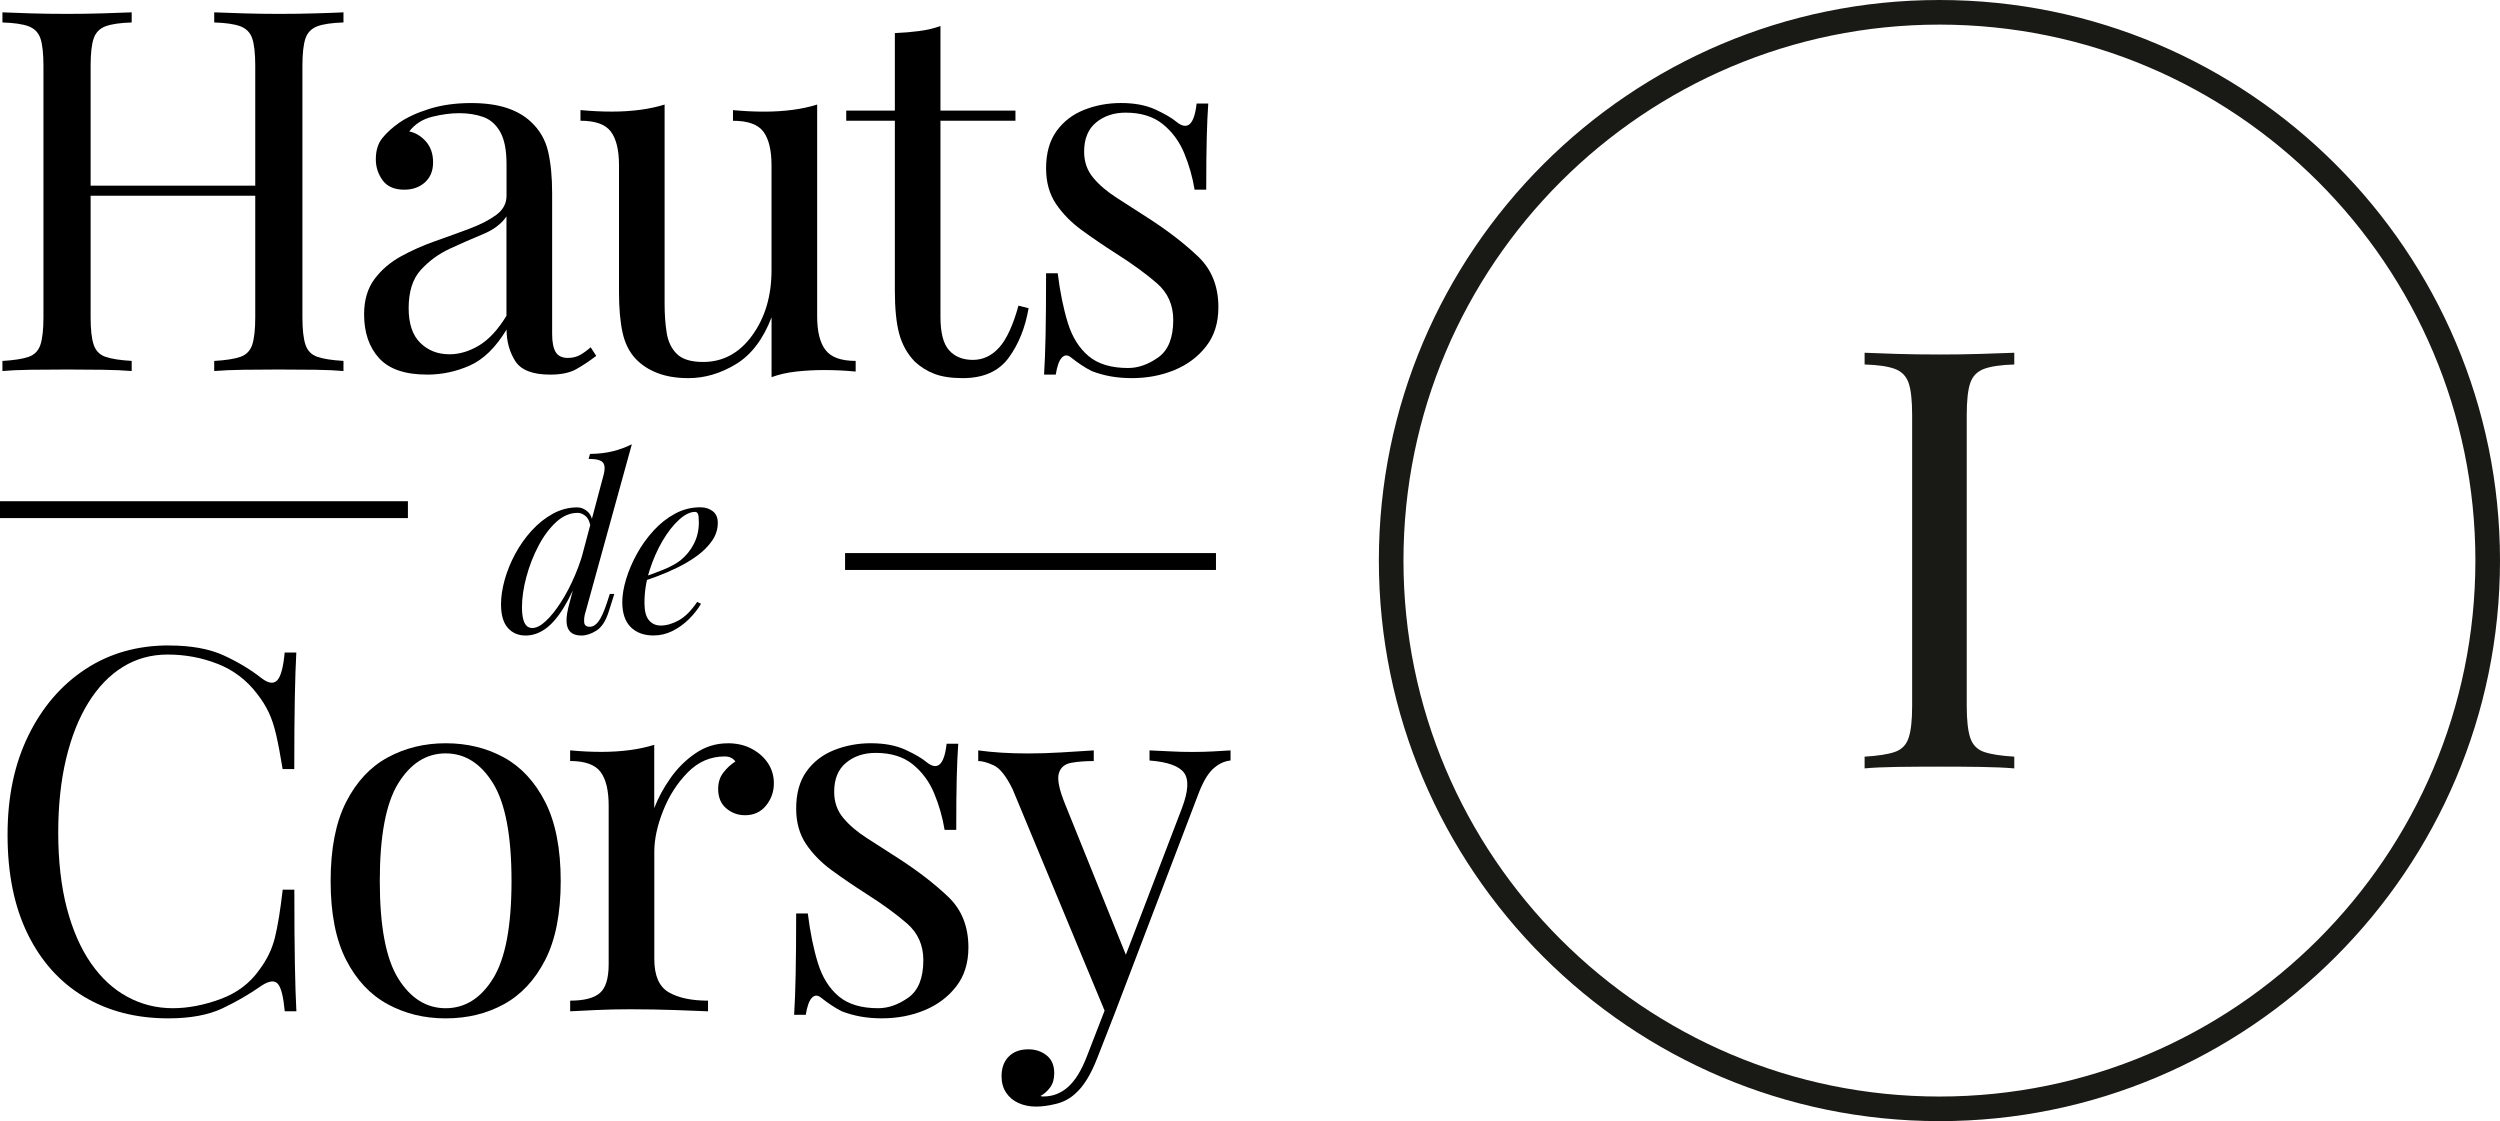 <?xml version="1.0" encoding="UTF-8"?> <svg xmlns="http://www.w3.org/2000/svg" id="b" viewBox="0 0 711.06 318.87"><g id="c"><path d="m.69,105.54v-2.88c3.27-.19,5.74-.58,7.42-1.15,1.68-.58,2.81-1.73,3.39-3.46.57-1.73.86-4.32.86-7.78V18.78c0-3.55-.29-6.17-.86-7.85-.58-1.68-1.71-2.83-3.39-3.46-1.68-.62-4.16-.98-7.42-1.08v-2.88c2.02.1,4.66.19,7.93.29,3.27.1,6.77.15,10.52.15,3.36,0,6.7-.05,10.02-.15,3.31-.09,6.08-.19,8.29-.29v2.88c-3.27.1-5.74.46-7.42,1.08-1.68.63-2.81,1.78-3.39,3.46s-.87,4.3-.87,7.85v71.48c0,3.46.29,6.05.87,7.78s1.71,2.88,3.39,3.46c1.68.57,4.15.96,7.42,1.15v2.88c-2.21-.19-4.97-.31-8.29-.36-3.31-.05-6.65-.07-10.02-.07-3.75,0-7.25.02-10.52.07-3.27.05-5.91.17-7.93.36Zm20.03-49.86v-2.88h56.93v2.88H20.72Zm40.21,49.86v-2.88c3.27-.19,5.74-.58,7.42-1.15,1.68-.58,2.81-1.73,3.39-3.46.57-1.73.86-4.32.86-7.78V18.78c0-3.55-.29-6.17-.86-7.85-.58-1.68-1.71-2.83-3.39-3.46-1.68-.62-4.16-.98-7.42-1.08v-2.88c2.21.1,4.99.19,8.36.29,3.36.1,6.68.15,9.95.15,3.75,0,7.25-.05,10.52-.15,3.27-.09,5.91-.19,7.93-.29v2.88c-3.27.1-5.74.46-7.42,1.08-1.68.63-2.81,1.78-3.39,3.46s-.87,4.3-.87,7.85v71.48c0,3.46.29,6.05.87,7.78s1.71,2.88,3.39,3.46c1.68.57,4.15.96,7.42,1.15v2.88c-2.02-.19-4.66-.31-7.93-.36-3.27-.05-6.77-.07-10.52-.07-3.27,0-6.58.02-9.95.07-3.36.05-6.15.17-8.36.36Z"></path><path d="m121.43,106.54c-6.25,0-10.79-1.56-13.62-4.68-2.83-3.12-4.25-7.28-4.25-12.46,0-4.04.98-7.37,2.95-10.02,1.97-2.64,4.49-4.8,7.57-6.49,3.07-1.68,6.32-3.12,9.73-4.32s6.65-2.38,9.73-3.53c3.08-1.15,5.6-2.45,7.57-3.89,1.97-1.44,2.96-3.27,2.96-5.47v-8.94c0-4.04-.6-7.11-1.8-9.22-1.2-2.11-2.81-3.53-4.83-4.25s-4.28-1.08-6.77-1.08-4.97.34-7.71,1.01c-2.74.67-4.93,2.07-6.56,4.18,1.82.38,3.41,1.35,4.76,2.88,1.34,1.54,2.02,3.51,2.02,5.91s-.77,4.3-2.31,5.69c-1.54,1.39-3.51,2.09-5.91,2.09-2.79,0-4.83-.89-6.13-2.66-1.29-1.78-1.94-3.77-1.94-5.98,0-2.5.62-4.52,1.87-6.05,1.25-1.54,2.83-2.98,4.75-4.33,2.21-1.53,5.07-2.86,8.58-3.96,3.51-1.1,7.47-1.66,11.89-1.66,3.94,0,7.3.46,10.09,1.37,2.78.91,5.09,2.23,6.92,3.96,2.5,2.31,4.13,5.12,4.9,8.43.77,3.31,1.15,7.28,1.15,11.89v40.06c0,2.31.34,4.01,1.01,5.12.67,1.1,1.82,1.66,3.46,1.66,1.34,0,2.52-.29,3.53-.87s1.99-1.3,2.96-2.16l1.58,2.45c-2.02,1.54-3.94,2.81-5.76,3.82-1.83,1.01-4.28,1.51-7.35,1.51-5,0-8.31-1.3-9.94-3.89-1.63-2.59-2.45-5.57-2.45-8.93-3.08,5.09-6.56,8.5-10.45,10.23s-7.95,2.59-12.18,2.59Zm6.34-5.77c2.88,0,5.71-.84,8.5-2.52,2.78-1.68,5.38-4.49,7.78-8.43v-28.25c-1.44,2.11-3.68,3.8-6.7,5.04-3.03,1.25-6.15,2.62-9.37,4.11-3.22,1.49-5.98,3.51-8.29,6.05s-3.46,6.17-3.46,10.88c0,4.42,1.1,7.71,3.31,9.87,2.21,2.16,4.95,3.24,8.21,3.24Z"></path><path d="m232.42,29.73v60.24c0,4.33.79,7.52,2.38,9.58,1.58,2.07,4.44,3.1,8.57,3.1v3.03c-2.98-.29-5.96-.43-8.93-.43-2.79,0-5.45.15-8,.43-2.55.29-4.88.82-6.99,1.59v-17.01c-2.4,6.25-5.79,10.69-10.16,13.33-4.37,2.64-8.86,3.96-13.48,3.96-3.36,0-6.29-.48-8.79-1.44s-4.56-2.31-6.2-4.04c-1.82-1.92-3.08-4.42-3.75-7.49-.67-3.08-1.01-6.87-1.01-11.39v-36.17c0-4.32-.77-7.52-2.31-9.58-1.54-2.07-4.42-3.1-8.65-3.1v-3.03c3.08.29,6.05.43,8.94.43s5.45-.17,8-.5c2.54-.34,4.88-.84,6.99-1.51v56.64c0,2.98.19,5.72.58,8.22.38,2.5,1.34,4.52,2.88,6.05,1.54,1.54,4.03,2.31,7.49,2.31,5.67,0,10.33-2.52,13.98-7.57,3.65-5.04,5.48-11.21,5.48-18.52v-29.83c0-4.32-.77-7.52-2.31-9.58-1.54-2.07-4.42-3.1-8.65-3.1v-3.03c3.07.29,6.05.43,8.93.43s5.45-.17,8-.5c2.54-.34,4.87-.84,6.99-1.51Z"></path><path d="m267.49,7.39v24.07h21.33v2.88h-21.33v55.77c0,4.52.81,7.69,2.45,9.51,1.63,1.83,3.89,2.74,6.77,2.74s5.38-1.18,7.49-3.53c2.11-2.35,3.94-6.32,5.48-11.89l2.88.72c-.96,5.57-2.86,10.28-5.69,14.13-2.84,3.84-7.18,5.76-13.04,5.76-3.27,0-5.96-.41-8.07-1.22-2.12-.82-3.99-1.99-5.62-3.53-2.11-2.21-3.58-4.85-4.4-7.93-.82-3.07-1.22-7.15-1.22-12.25v-48.28h-13.83v-2.88h13.83V9.41c2.4-.1,4.71-.29,6.92-.58s4.23-.77,6.05-1.44Z"></path><path d="m318.87,29.3c3.84,0,7.11.63,9.8,1.87,2.69,1.25,4.66,2.4,5.91,3.46,3.17,2.59,5.09.86,5.77-5.19h3.31c-.19,2.69-.34,5.89-.43,9.58-.1,3.7-.15,8.67-.15,14.92h-3.31c-.58-3.55-1.56-7.01-2.95-10.37-1.4-3.36-3.44-6.13-6.13-8.29s-6.2-3.24-10.52-3.24c-3.36,0-6.17.94-8.43,2.81-2.26,1.87-3.39,4.63-3.39,8.29,0,2.88.87,5.36,2.59,7.42s3.99,3.99,6.77,5.76c2.78,1.78,5.81,3.72,9.08,5.84,5.48,3.55,10.14,7.16,13.98,10.81,3.84,3.65,5.77,8.45,5.77,14.41,0,4.42-1.15,8.12-3.46,11.09-2.31,2.98-5.31,5.24-9.01,6.77-3.7,1.54-7.76,2.31-12.18,2.31-2.12,0-4.11-.17-5.98-.5-1.87-.34-3.68-.84-5.4-1.51-.96-.48-1.95-1.06-2.96-1.73-1.01-.67-1.99-1.39-2.95-2.16-.96-.77-1.83-.74-2.59.07-.77.82-1.35,2.43-1.73,4.83h-3.32c.19-3.07.34-6.82.43-11.24.09-4.42.14-10.28.14-17.58h3.31c.67,5.38,1.63,10.09,2.88,14.12,1.25,4.04,3.22,7.18,5.91,9.44,2.69,2.26,6.44,3.38,11.24,3.38,2.88,0,5.74-1.01,8.58-3.03,2.83-2.02,4.25-5.57,4.25-10.66,0-4.23-1.54-7.69-4.61-10.38-3.08-2.69-6.97-5.52-11.67-8.5-3.46-2.21-6.7-4.42-9.73-6.63-3.03-2.21-5.48-4.71-7.35-7.49-1.87-2.79-2.81-6.15-2.81-10.09,0-4.32.99-7.85,2.96-10.59,1.97-2.74,4.59-4.75,7.85-6.05,3.27-1.3,6.77-1.95,10.52-1.95Z"></path><path d="m151.46,178.61c1.12,0,2.39-.66,3.8-1.98,1.41-1.32,2.85-3.11,4.3-5.38,1.46-2.26,2.8-4.84,4.03-7.74,1.23-2.89,2.21-5.89,2.92-8.98l-1.01,7.26c-1.75,4.62-3.49,8.32-5.21,11.1s-3.47,4.79-5.24,6.02c-1.77,1.23-3.62,1.85-5.55,1.85-2.11,0-3.8-.73-5.08-2.19-1.28-1.46-1.92-3.69-1.92-6.69,0-2.15.35-4.47,1.04-6.96.69-2.49,1.69-4.94,2.99-7.36,1.3-2.42,2.86-4.63,4.67-6.62,1.82-2,3.82-3.6,6.02-4.81,2.2-1.21,4.53-1.82,6.99-1.82,1.03,0,2,.39,2.89,1.18.9.79,1.39,1.96,1.48,3.53l-.54,1.35c-.18-1.61-.63-2.77-1.35-3.46-.72-.69-1.52-1.04-2.42-1.04-2.15,0-4.18.87-6.09,2.62-1.9,1.75-3.59,4.01-5.04,6.79-1.46,2.78-2.6,5.72-3.43,8.81-.83,3.09-1.25,5.99-1.25,8.68,0,1.97.25,3.44.74,4.41.49.96,1.23,1.44,2.22,1.44Zm15.06-4.51c-.31,1.03-.44,1.98-.37,2.86.07.87.59,1.31,1.58,1.31.9,0,1.73-.5,2.49-1.51s1.57-2.79,2.42-5.35l.81-2.49h1.28l-1.55,4.91c-.85,2.74-2.03,4.57-3.53,5.52-1.5.94-2.92,1.41-4.27,1.41-2.69,0-4.1-1.28-4.24-3.84-.04-.72.01-1.55.17-2.49.16-.94.39-1.97.71-3.09l9.69-36.39c.4-1.52.34-2.65-.2-3.36-.54-.72-1.91-1.07-4.1-1.07l.4-1.41c2.47-.04,4.64-.3,6.52-.77s3.68-1.13,5.38-1.98l-13.18,47.75Z"></path><path d="m181.82,164.56c2.51-.85,4.79-1.69,6.83-2.52,2.04-.83,3.67-1.72,4.88-2.66,1.61-1.3,2.89-2.87,3.83-4.71.94-1.84,1.41-3.86,1.41-6.05,0-1.3-.09-2.13-.27-2.49-.18-.36-.45-.54-.81-.54-1.39,0-2.92.75-4.57,2.25s-3.23,3.52-4.71,6.05c-1.48,2.53-2.7,5.32-3.67,8.37s-1.44,6.12-1.44,9.21c0,2.29.42,3.93,1.28,4.94.85,1.01,1.97,1.51,3.36,1.51,1.61,0,3.32-.49,5.11-1.48,1.79-.99,3.54-2.73,5.25-5.25l1.08.54c-.85,1.48-1.98,2.91-3.36,4.3-1.39,1.39-2.95,2.52-4.67,3.4-1.73.87-3.55,1.31-5.48,1.31-2.74,0-4.9-.8-6.49-2.39-1.59-1.59-2.39-3.96-2.39-7.1,0-1.93.36-4.09,1.08-6.49.72-2.4,1.74-4.8,3.06-7.2,1.32-2.4,2.9-4.61,4.74-6.62,1.84-2.02,3.88-3.63,6.12-4.84,2.24-1.21,4.64-1.82,7.2-1.82,1.39,0,2.57.37,3.53,1.11.96.74,1.44,1.85,1.44,3.33,0,1.79-.53,3.46-1.58,5.01-1.06,1.55-2.45,2.96-4.17,4.24-1.73,1.28-3.6,2.41-5.62,3.4-2.02.99-3.99,1.84-5.92,2.56-1.93.72-3.63,1.3-5.11,1.75l.07-1.14Z"></path><rect x="240.36" y="157.31" width="105.49" height="4.8"></rect><rect y="142.56" width="116.02" height="4.8"></rect><path d="m47.96,183.59c6.34,0,11.55.94,15.64,2.81,4.08,1.87,7.71,4.06,10.88,6.56,1.92,1.44,3.39,1.61,4.4.5,1.01-1.1,1.71-3.72,2.09-7.86h3.31c-.19,3.56-.34,7.88-.43,12.97-.1,5.09-.15,11.82-.15,20.18h-3.31c-.67-4.13-1.3-7.42-1.87-9.87-.57-2.45-1.27-4.54-2.09-6.27-.82-1.73-1.9-3.46-3.24-5.19-2.98-3.94-6.73-6.8-11.24-8.58-4.52-1.78-9.27-2.67-14.27-2.67-4.71,0-8.96,1.18-12.75,3.53-3.8,2.35-7.06,5.74-9.8,10.16-2.74,4.42-4.85,9.75-6.34,16-1.49,6.25-2.23,13.26-2.23,21.04s.82,15.2,2.45,21.4c1.63,6.2,3.91,11.41,6.84,15.64,2.93,4.23,6.39,7.42,10.38,9.58,3.99,2.16,8.28,3.24,12.9,3.24,4.32,0,8.84-.86,13.55-2.59,4.71-1.73,8.41-4.51,11.1-8.36,2.11-2.79,3.58-5.81,4.4-9.08.81-3.27,1.56-7.83,2.23-13.69h3.31c0,8.74.05,15.78.15,21.11.09,5.33.24,9.83.43,13.48h-3.31c-.38-4.13-1.03-6.72-1.95-7.78-.91-1.06-2.43-.91-4.54.43-3.56,2.5-7.33,4.68-11.31,6.56-3.99,1.87-9.1,2.81-15.35,2.81-9.13,0-17.13-2.06-24-6.2-6.87-4.13-12.2-10.09-16-17.87-3.8-7.78-5.69-17.15-5.69-28.1s1.97-20.18,5.91-28.25c3.94-8.07,9.34-14.36,16.21-18.88,6.87-4.52,14.77-6.77,23.71-6.77Z"></path><path d="m126.76,211.4c6.15,0,11.67,1.35,16.57,4.04s8.81,6.92,11.75,12.68c2.93,5.77,4.4,13.26,4.4,22.48s-1.47,16.69-4.4,22.41c-2.93,5.72-6.85,9.92-11.75,12.61s-10.42,4.03-16.57,4.03-11.55-1.35-16.5-4.03c-4.95-2.69-8.89-6.89-11.82-12.61-2.93-5.72-4.4-13.19-4.4-22.41s1.46-16.72,4.4-22.48c2.93-5.76,6.87-9.99,11.82-12.68,4.95-2.69,10.45-4.04,16.5-4.04Zm0,2.88c-5.48,0-9.97,2.84-13.48,8.5-3.51,5.67-5.26,14.94-5.26,27.81s1.75,22.12,5.26,27.74c3.51,5.62,8,8.43,13.48,8.43s9.97-2.81,13.47-8.43,5.26-14.87,5.26-27.74-1.75-22.14-5.26-27.81c-3.51-5.67-8-8.5-13.47-8.5Z"></path><path d="m207,211.4c2.59,0,4.87.53,6.84,1.59,1.97,1.06,3.51,2.43,4.61,4.11,1.1,1.68,1.66,3.58,1.66,5.69,0,2.4-.75,4.52-2.23,6.34-1.49,1.83-3.49,2.74-5.98,2.74-2.02,0-3.8-.65-5.33-1.95-1.54-1.3-2.31-3.15-2.31-5.55,0-1.82.51-3.39,1.52-4.68s2.14-2.33,3.38-3.1c-.67-.96-1.68-1.44-3.03-1.44-4.03,0-7.54,1.51-10.52,4.54-2.98,3.03-5.31,6.65-6.99,10.88-1.68,4.23-2.52,8.12-2.52,11.67v30.55c0,4.71,1.37,7.85,4.11,9.44s6.46,2.38,11.17,2.38v3.03c-2.21-.09-5.33-.22-9.37-.36-4.03-.14-8.31-.22-12.83-.22-3.27,0-6.51.07-9.73.22-3.22.15-5.65.27-7.28.36v-3.03c3.94,0,6.75-.72,8.43-2.16,1.68-1.44,2.52-4.18,2.52-8.21v-45.11c0-4.32-.77-7.52-2.31-9.58s-4.42-3.1-8.65-3.1v-3.03c3.07.29,6.05.43,8.93.43s5.45-.17,8-.5c2.54-.34,4.88-.84,6.99-1.51v18.01c1.06-2.79,2.57-5.6,4.54-8.43,1.97-2.83,4.35-5.21,7.14-7.13,2.78-1.92,5.86-2.88,9.22-2.88Z"></path><path d="m247.77,211.4c3.84,0,7.11.63,9.8,1.87,2.69,1.25,4.66,2.4,5.91,3.46,3.17,2.59,5.09.86,5.76-5.19h3.31c-.19,2.69-.34,5.89-.43,9.58-.1,3.7-.14,8.67-.14,14.92h-3.31c-.58-3.55-1.56-7.01-2.96-10.37-1.39-3.36-3.44-6.12-6.12-8.29-2.69-2.16-6.2-3.24-10.52-3.24-3.37,0-6.18.94-8.43,2.81-2.26,1.87-3.38,4.63-3.38,8.28,0,2.88.86,5.36,2.59,7.42,1.73,2.07,3.99,3.99,6.77,5.76,2.79,1.78,5.81,3.72,9.08,5.84,5.48,3.55,10.14,7.16,13.98,10.81,3.84,3.65,5.76,8.45,5.76,14.41,0,4.42-1.15,8.12-3.46,11.09-2.31,2.98-5.31,5.24-9.01,6.77-3.7,1.54-7.76,2.31-12.18,2.31-2.11,0-4.11-.17-5.98-.5-1.87-.34-3.67-.84-5.4-1.51-.96-.48-1.94-1.06-2.95-1.73-1.01-.67-2-1.39-2.96-2.16-.96-.77-1.82-.74-2.59.07s-1.35,2.43-1.73,4.83h-3.31c.19-3.07.34-6.82.43-11.24s.15-10.28.15-17.58h3.31c.67,5.38,1.63,10.09,2.88,14.12,1.25,4.04,3.22,7.18,5.91,9.44,2.69,2.26,6.43,3.38,11.24,3.38,2.88,0,5.74-1.01,8.58-3.03,2.83-2.02,4.25-5.57,4.25-10.66,0-4.23-1.54-7.69-4.61-10.38-3.08-2.69-6.97-5.52-11.67-8.5-3.46-2.21-6.7-4.42-9.73-6.63s-5.48-4.71-7.35-7.49c-1.87-2.79-2.81-6.15-2.81-10.09,0-4.32.98-7.85,2.95-10.59,1.97-2.74,4.59-4.75,7.86-6.05,3.27-1.3,6.77-1.95,10.52-1.95Z"></path><path d="m350,213.42v2.88c-1.83.19-3.51,1.01-5.05,2.45-1.54,1.44-2.98,3.99-4.32,7.64l-23.63,61.97h-2.45l-26.52-63.84c-1.82-3.75-3.63-6.03-5.4-6.84s-3.24-1.22-4.4-1.22v-3.03c2.11.29,4.33.5,6.63.65,2.31.14,4.8.22,7.49.22,2.98,0,6.12-.09,9.44-.29,3.31-.19,6.41-.38,9.3-.58v3.03c-2.4,0-4.54.17-6.41.5-1.87.34-3.05,1.35-3.53,3.03-.48,1.68.1,4.54,1.73,8.58l17.73,43.95-.87.29,16.43-42.95c1.82-4.8,2.02-8.17.58-10.09-1.44-1.92-4.71-3.08-9.8-3.46v-2.88c2.5.1,4.59.19,6.27.29,1.68.1,3.62.15,5.84.15s4.2-.05,5.98-.15c1.78-.09,3.43-.19,4.97-.29Zm-33,74.94l-4.9,12.54c-1.83,4.71-3.89,8.07-6.2,10.09-1.54,1.44-3.36,2.43-5.48,2.96-2.11.53-4.03.79-5.76.79-1.83,0-3.48-.34-4.97-1.01-1.49-.67-2.67-1.66-3.53-2.96-.87-1.3-1.3-2.86-1.3-4.68,0-2.31.67-4.16,2.02-5.55,1.34-1.39,3.22-2.09,5.62-2.09,2.02,0,3.75.58,5.19,1.73,1.44,1.15,2.16,2.83,2.16,5.05,0,1.63-.38,2.98-1.15,4.03-.77,1.06-1.68,1.87-2.74,2.45.19.1.36.15.5.15h.36c2.59,0,4.9-.89,6.92-2.67,2.02-1.78,3.8-4.63,5.33-8.57l5.19-13.4,2.74,1.15Z"></path><path d="m551.62,318.87c-87.91,0-159.44-71.52-159.44-159.44S463.71,0,551.62,0s159.44,71.52,159.44,159.44-71.52,159.44-159.44,159.44Zm0-311.87c-84.05,0-152.44,68.38-152.44,152.44s68.38,152.44,152.44,152.44,152.44-68.38,152.44-152.44S635.68,7,551.62,7Z" fill="#191915"></path><path d="m572.91,100.33v3.34c-3.79.11-6.65.53-8.6,1.25-1.95.73-3.26,2.06-3.92,4.01-.67,1.95-1,4.98-1,9.1v82.81c0,4.01.33,7.01,1,9.02.67,2,1.97,3.34,3.92,4.01,1.95.67,4.81,1.11,8.6,1.34v3.34c-2.56-.22-5.76-.36-9.6-.42-3.84-.06-7.71-.08-11.6-.08-4.34,0-8.41.03-12.19.08-3.79.06-6.85.2-9.18.42v-3.34c3.78-.22,6.65-.67,8.6-1.34,1.95-.67,3.26-2,3.92-4.01.67-2,1-5.01,1-9.02v-82.81c0-4.12-.33-7.15-1-9.1-.67-1.95-1.98-3.28-3.92-4.01-1.95-.72-4.82-1.14-8.6-1.25v-3.34c2.34.11,5.4.22,9.18.33,3.78.11,7.85.17,12.19.17,3.9,0,7.76-.05,11.6-.17,3.84-.11,7.04-.22,9.6-.33Z" fill="#191915"></path></g></svg> 